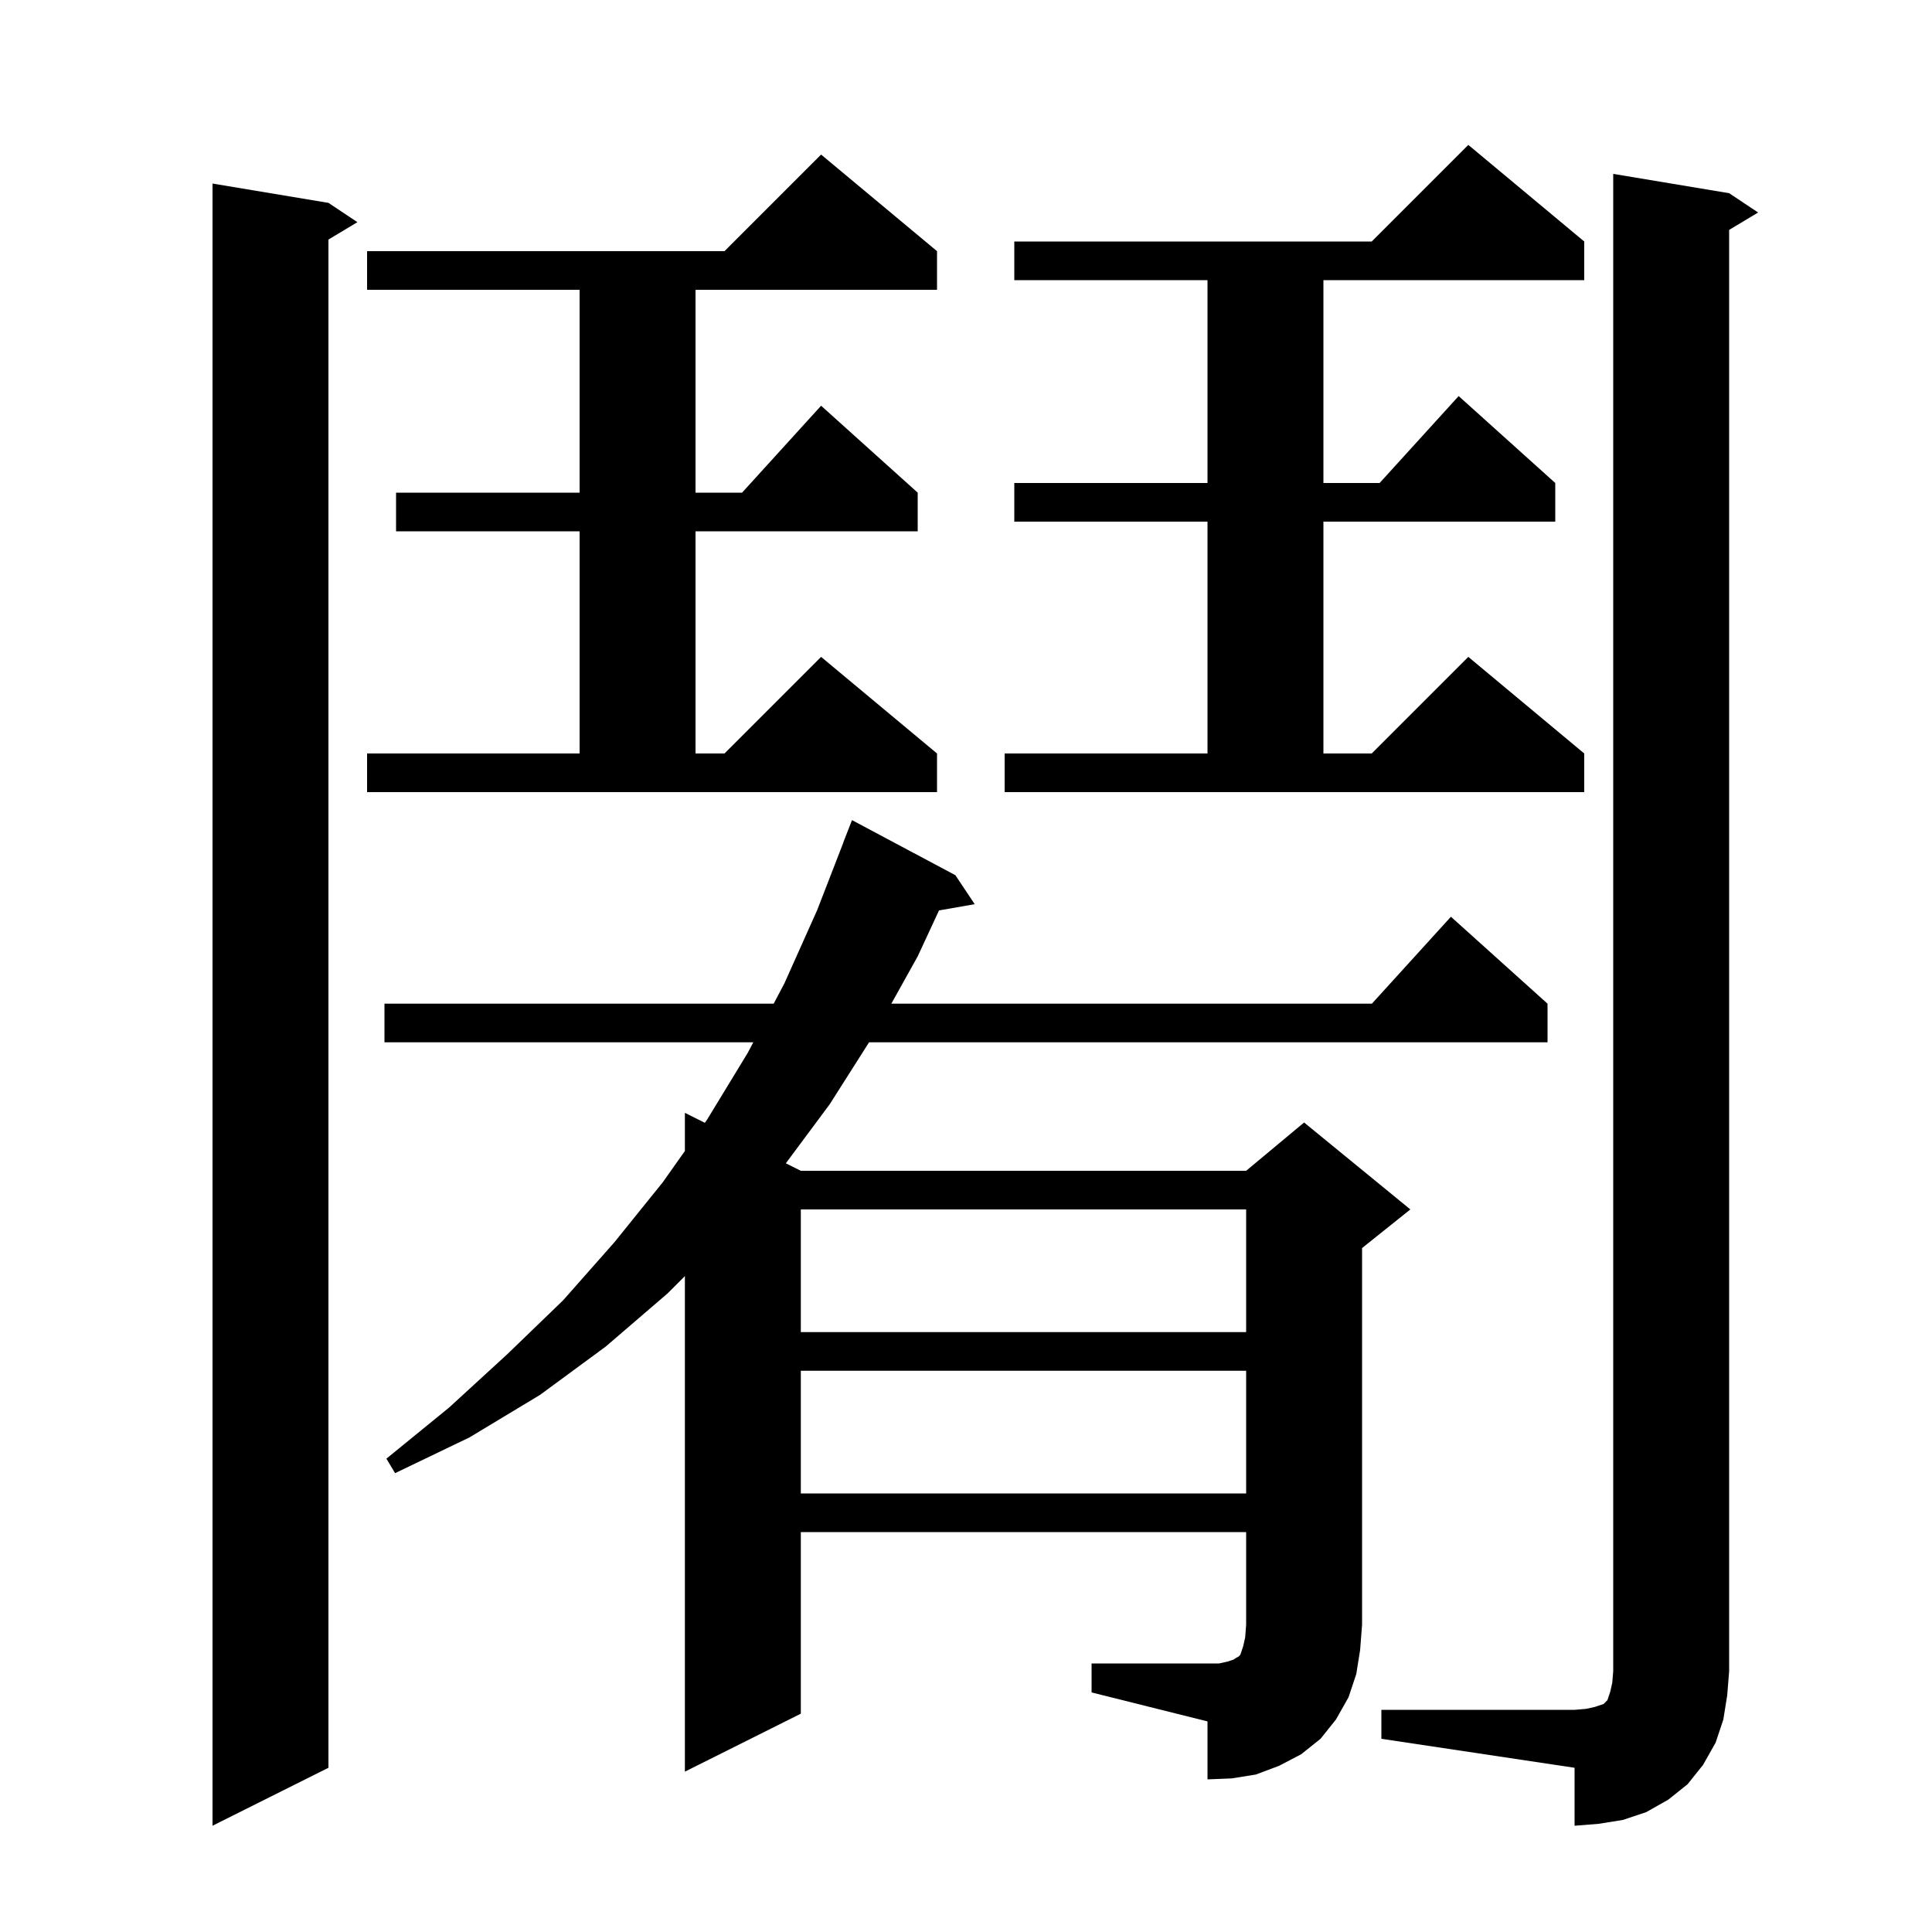 <svg xmlns="http://www.w3.org/2000/svg" xmlns:xlink="http://www.w3.org/1999/xlink" version="1.1" baseProfile="full" viewBox="0 0 200 200" width="200" height="200"><g fill="currentColor"><path d="M 34.0 21.0 L 37.0 23.0 L 34.0 24.8 L 34.0 183.0 L 22.0 189.0 L 22.0 19.0 Z M 143.0 177.0 L 163.0 177.0 L 164.2 176.9 L 165.1 176.7 L 166.0 176.4 L 166.4 176.0 L 166.7 175.1 L 166.9 174.2 L 167.0 173.0 L 167.0 18.0 L 179.0 20.0 L 182.0 22.0 L 179.0 23.8 L 179.0 173.0 L 178.8 175.5 L 178.4 178.0 L 177.6 180.4 L 176.3 182.7 L 174.7 184.7 L 172.7 186.3 L 170.4 187.6 L 168.0 188.4 L 165.5 188.8 L 163.0 189.0 L 163.0 183.0 L 143.0 180.0 Z M 113.0 172.2 L 126.2 172.2 L 127.1 172.0 L 127.7 171.8 L 128.0 171.6 L 128.2 171.5 L 128.4 171.3 L 128.7 170.4 L 128.9 169.5 L 129.0 168.2 L 129.0 158.6 L 82.9 158.6 L 82.9 177.4 L 70.9 183.4 L 70.9 132.1 L 69.1 133.9 L 62.7 139.4 L 55.9 144.4 L 48.6 148.8 L 40.9 152.5 L 40.0 151.0 L 46.5 145.7 L 52.5 140.2 L 58.3 134.6 L 63.6 128.6 L 68.6 122.4 L 70.9 119.15 L 70.9 115.2 L 72.965 116.232 L 73.2 115.9 L 77.4 109.0 L 77.981 107.9 L 39.8 107.9 L 39.8 103.9 L 80.092 103.9 L 81.2 101.8 L 84.6 94.2 L 87.311 87.203 L 87.3 87.2 L 88.2 84.9 L 98.9 90.6 L 100.9 93.6 L 97.206 94.248 L 95.0 99.0 L 92.271 103.9 L 142.018 103.9 L 150.2 94.9 L 160.2 103.9 L 160.2 107.9 L 89.965 107.9 L 85.9 114.3 L 81.35 120.425 L 82.9 121.2 L 129.0 121.2 L 135.0 116.2 L 146.0 125.2 L 141.0 129.2 L 141.0 168.2 L 140.8 170.8 L 140.4 173.3 L 139.6 175.7 L 138.3 178.0 L 136.7 180.0 L 134.7 181.6 L 132.4 182.8 L 130.0 183.7 L 127.5 184.1 L 125.0 184.2 L 125.0 178.2 L 113.0 175.2 Z M 82.9 141.9 L 82.9 154.6 L 129.0 154.6 L 129.0 141.9 Z M 82.9 125.2 L 82.9 137.9 L 129.0 137.9 L 129.0 125.2 Z M 104.0 78.0 L 125.0 78.0 L 125.0 54.0 L 105.0 54.0 L 105.0 50.0 L 125.0 50.0 L 125.0 29.0 L 105.0 29.0 L 105.0 25.0 L 142.0 25.0 L 152.0 15.0 L 164.0 25.0 L 164.0 29.0 L 137.0 29.0 L 137.0 50.0 L 142.818 50.0 L 151.0 41.0 L 161.0 50.0 L 161.0 54.0 L 137.0 54.0 L 137.0 78.0 L 142.0 78.0 L 152.0 68.0 L 164.0 78.0 L 164.0 82.0 L 104.0 82.0 Z M 38.0 78.0 L 60.0 78.0 L 60.0 55.0 L 41.0 55.0 L 41.0 51.0 L 60.0 51.0 L 60.0 30.0 L 38.0 30.0 L 38.0 26.0 L 75.0 26.0 L 85.0 16.0 L 97.0 26.0 L 97.0 30.0 L 72.0 30.0 L 72.0 51.0 L 76.818 51.0 L 85.0 42.0 L 95.0 51.0 L 95.0 55.0 L 72.0 55.0 L 72.0 78.0 L 75.0 78.0 L 85.0 68.0 L 97.0 78.0 L 97.0 82.0 L 38.0 82.0 Z "/></g></svg>
